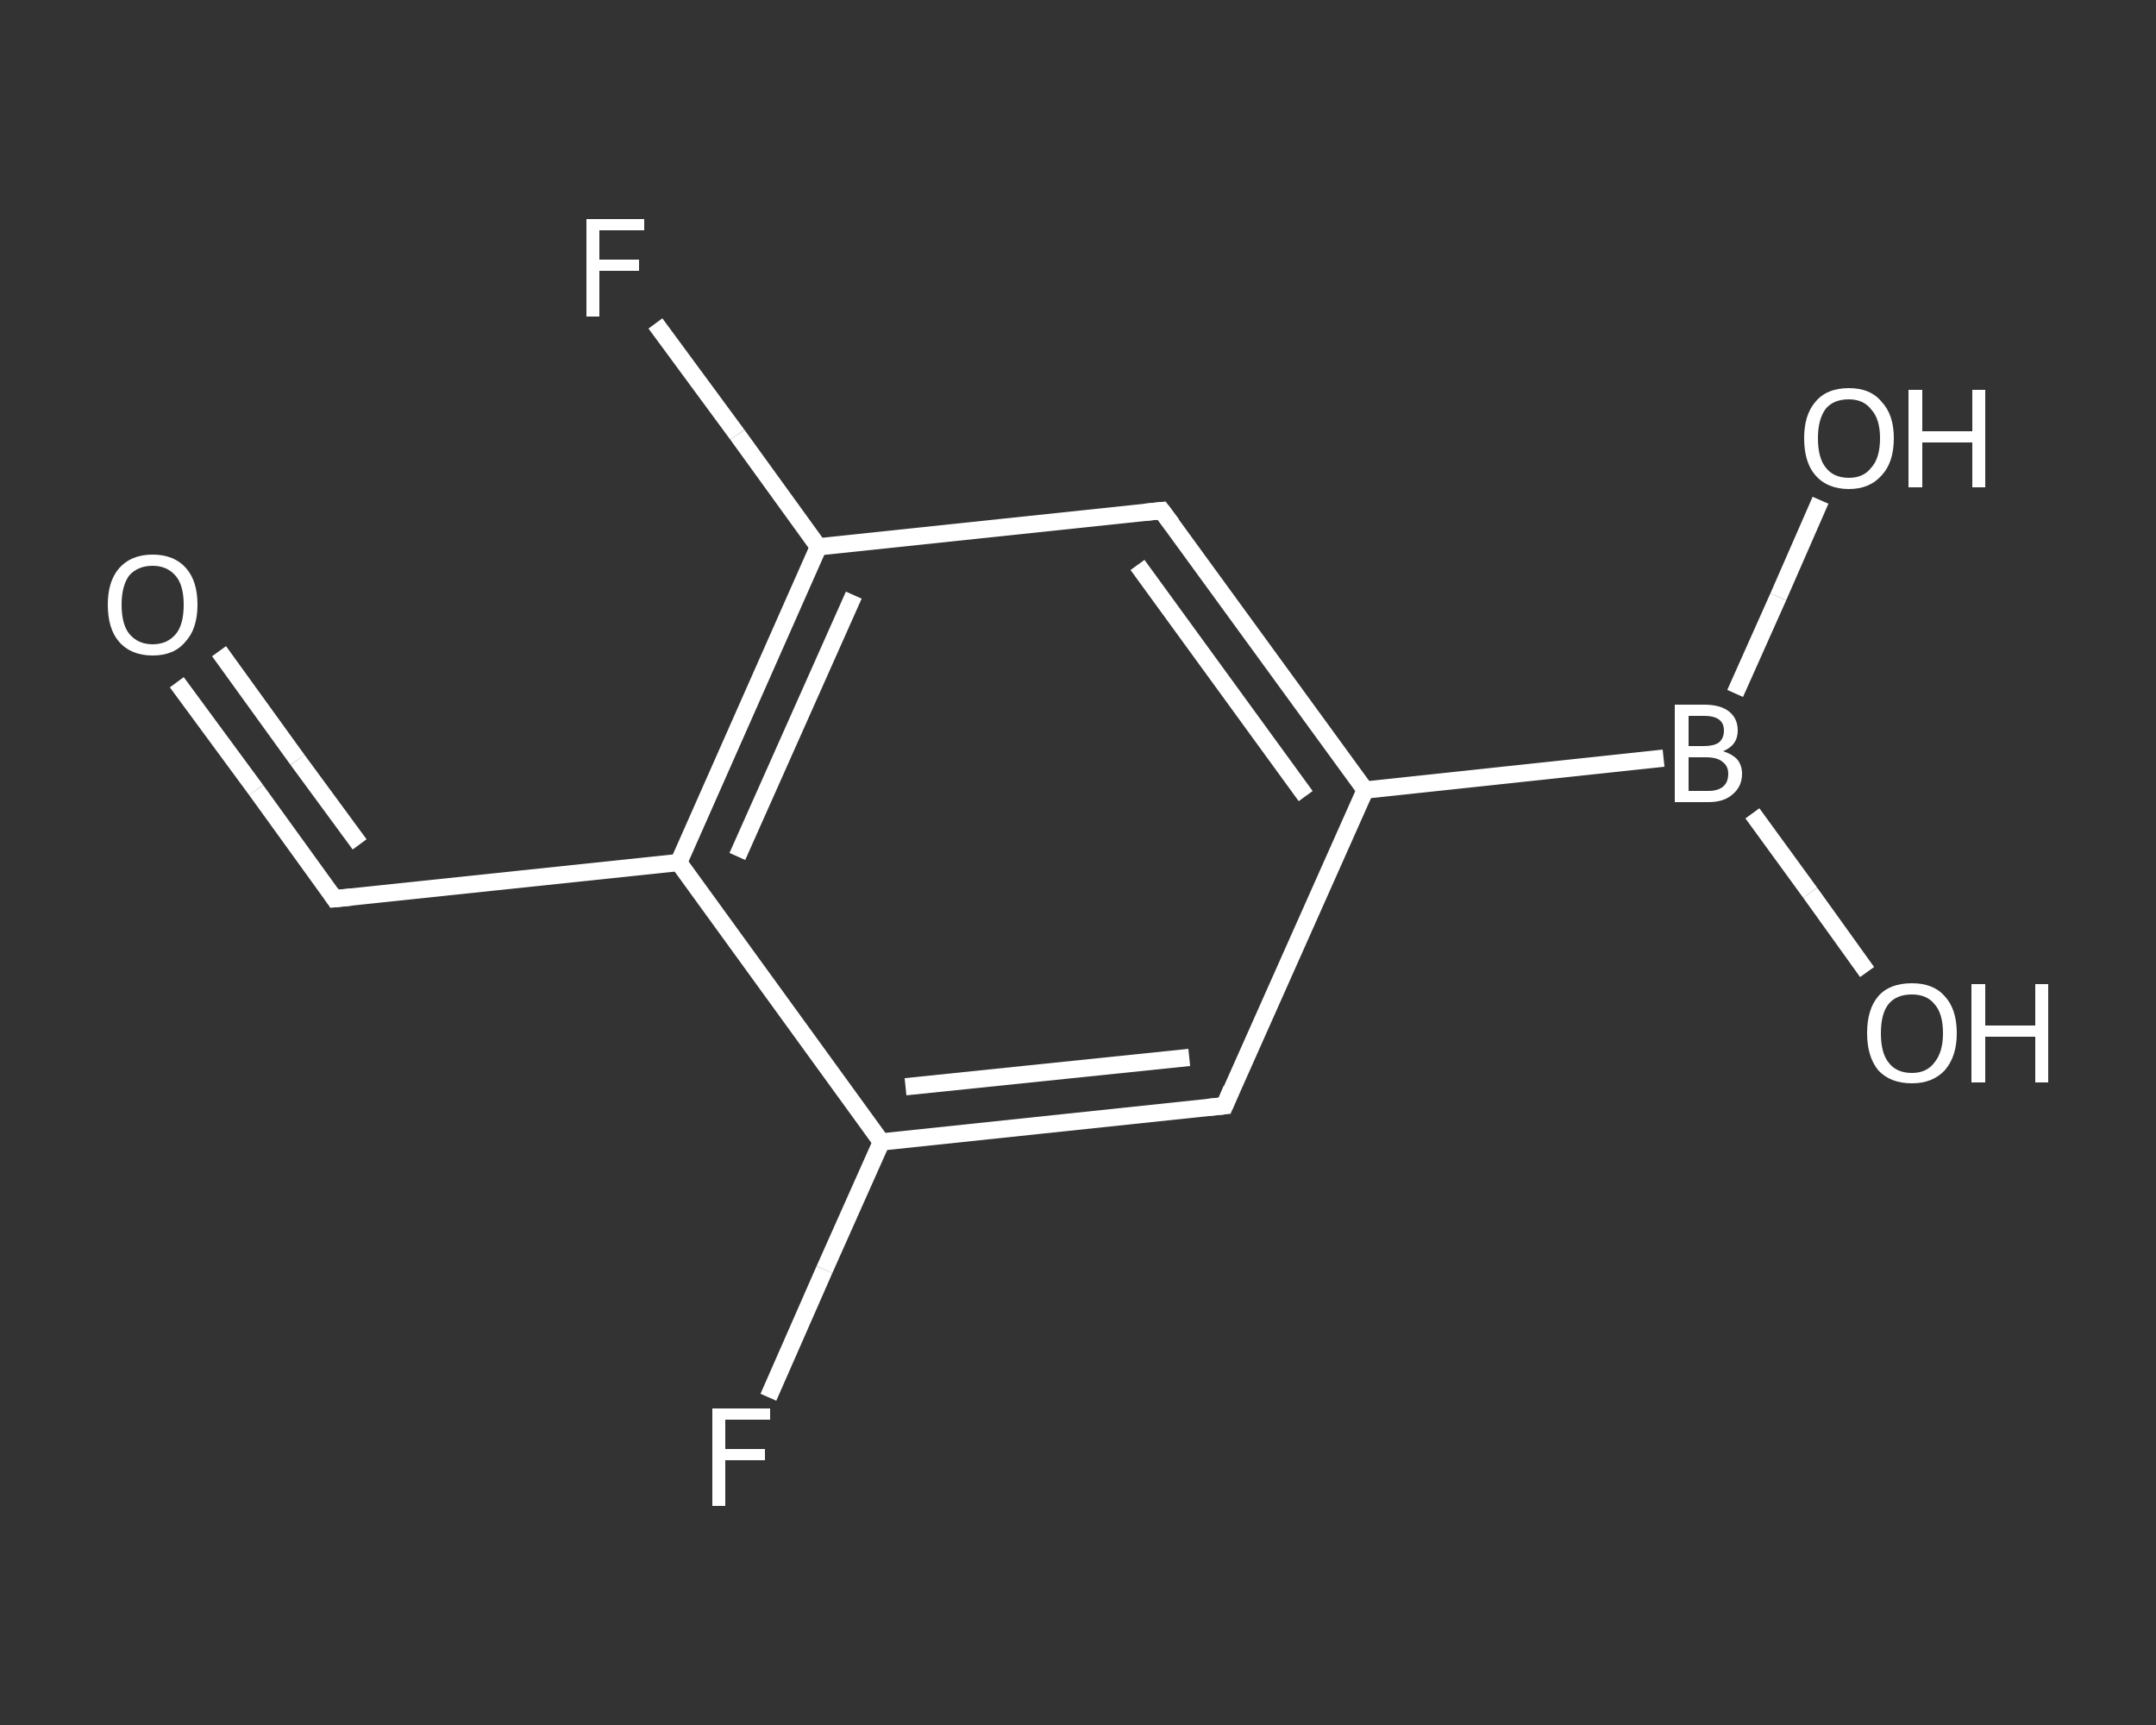 <?xml version='1.0' encoding='iso-8859-1'?>
<svg version='1.1' baseProfile='full'
              xmlns='http://www.w3.org/2000/svg'
                      xmlns:rdkit='http://www.rdkit.org/xml'
                      xmlns:xlink='http://www.w3.org/1999/xlink'
                  xml:space='preserve'
width='250px' height='200px' viewBox='0 0 250 200'>
<rect x="0" y="0" width="250" height="200" fill="#333333" stroke="none"/>
<!-- END OF HEADER -->
<rect style='opacity:1.0;fill:transparent;stroke:none' width='250.0' height='200.0' x='0.0' y='0.0'> </rect>
<path class='bond-0 atom-0 atom-1' d='M 20.5,79.1 L 29.7,91.6' style='fill:none;fill-rule:evenodd;stroke:#FFFFFF;stroke-width:2.0px;stroke-linecap:butt;stroke-linejoin:miter;stroke-opacity:1' />
<path class='bond-0 atom-0 atom-1' d='M 29.7,91.6 L 38.8,104.2' style='fill:none;fill-rule:evenodd;stroke:#FFFFFF;stroke-width:2.0px;stroke-linecap:butt;stroke-linejoin:miter;stroke-opacity:1' />
<path class='bond-0 atom-0 atom-1' d='M 25.4,75.5 L 34.5,88.1' style='fill:none;fill-rule:evenodd;stroke:#FFFFFF;stroke-width:2.0px;stroke-linecap:butt;stroke-linejoin:miter;stroke-opacity:1' />
<path class='bond-0 atom-0 atom-1' d='M 34.5,88.1 L 41.7,97.9' style='fill:none;fill-rule:evenodd;stroke:#FFFFFF;stroke-width:2.0px;stroke-linecap:butt;stroke-linejoin:miter;stroke-opacity:1' />
<path class='bond-1 atom-1 atom-2' d='M 38.8,104.2 L 78.7,100.0' style='fill:none;fill-rule:evenodd;stroke:#FFFFFF;stroke-width:2.0px;stroke-linecap:butt;stroke-linejoin:miter;stroke-opacity:1' />
<path class='bond-2 atom-2 atom-3' d='M 78.7,100.0 L 94.9,63.4' style='fill:none;fill-rule:evenodd;stroke:#FFFFFF;stroke-width:2.0px;stroke-linecap:butt;stroke-linejoin:miter;stroke-opacity:1' />
<path class='bond-2 atom-2 atom-3' d='M 85.5,99.3 L 99.0,69.0' style='fill:none;fill-rule:evenodd;stroke:#FFFFFF;stroke-width:2.0px;stroke-linecap:butt;stroke-linejoin:miter;stroke-opacity:1' />
<path class='bond-3 atom-3 atom-4' d='M 94.9,63.4 L 85.5,50.4' style='fill:none;fill-rule:evenodd;stroke:#FFFFFF;stroke-width:2.0px;stroke-linecap:butt;stroke-linejoin:miter;stroke-opacity:1' />
<path class='bond-3 atom-3 atom-4' d='M 85.5,50.4 L 76.0,37.5' style='fill:none;fill-rule:evenodd;stroke:#FFFFFF;stroke-width:2.0px;stroke-linecap:butt;stroke-linejoin:miter;stroke-opacity:1' />
<path class='bond-4 atom-3 atom-5' d='M 94.9,63.4 L 134.7,59.2' style='fill:none;fill-rule:evenodd;stroke:#FFFFFF;stroke-width:2.0px;stroke-linecap:butt;stroke-linejoin:miter;stroke-opacity:1' />
<path class='bond-5 atom-5 atom-6' d='M 134.7,59.2 L 158.3,91.6' style='fill:none;fill-rule:evenodd;stroke:#FFFFFF;stroke-width:2.0px;stroke-linecap:butt;stroke-linejoin:miter;stroke-opacity:1' />
<path class='bond-5 atom-5 atom-6' d='M 131.9,65.5 L 151.4,92.3' style='fill:none;fill-rule:evenodd;stroke:#FFFFFF;stroke-width:2.0px;stroke-linecap:butt;stroke-linejoin:miter;stroke-opacity:1' />
<path class='bond-6 atom-6 atom-7' d='M 158.3,91.6 L 192.9,87.9' style='fill:none;fill-rule:evenodd;stroke:#FFFFFF;stroke-width:2.0px;stroke-linecap:butt;stroke-linejoin:miter;stroke-opacity:1' />
<path class='bond-7 atom-7 atom-8' d='M 203.2,94.3 L 209.9,103.5' style='fill:none;fill-rule:evenodd;stroke:#FFFFFF;stroke-width:2.0px;stroke-linecap:butt;stroke-linejoin:miter;stroke-opacity:1' />
<path class='bond-7 atom-7 atom-8' d='M 209.9,103.5 L 216.5,112.7' style='fill:none;fill-rule:evenodd;stroke:#FFFFFF;stroke-width:2.0px;stroke-linecap:butt;stroke-linejoin:miter;stroke-opacity:1' />
<path class='bond-8 atom-7 atom-9' d='M 201.2,80.4 L 206.2,69.2' style='fill:none;fill-rule:evenodd;stroke:#FFFFFF;stroke-width:2.0px;stroke-linecap:butt;stroke-linejoin:miter;stroke-opacity:1' />
<path class='bond-8 atom-7 atom-9' d='M 206.2,69.2 L 211.1,58.0' style='fill:none;fill-rule:evenodd;stroke:#FFFFFF;stroke-width:2.0px;stroke-linecap:butt;stroke-linejoin:miter;stroke-opacity:1' />
<path class='bond-9 atom-6 atom-10' d='M 158.3,91.6 L 142.0,128.2' style='fill:none;fill-rule:evenodd;stroke:#FFFFFF;stroke-width:2.0px;stroke-linecap:butt;stroke-linejoin:miter;stroke-opacity:1' />
<path class='bond-10 atom-10 atom-11' d='M 142.0,128.2 L 102.2,132.4' style='fill:none;fill-rule:evenodd;stroke:#FFFFFF;stroke-width:2.0px;stroke-linecap:butt;stroke-linejoin:miter;stroke-opacity:1' />
<path class='bond-10 atom-10 atom-11' d='M 137.9,122.6 L 105.0,126.0' style='fill:none;fill-rule:evenodd;stroke:#FFFFFF;stroke-width:2.0px;stroke-linecap:butt;stroke-linejoin:miter;stroke-opacity:1' />
<path class='bond-11 atom-11 atom-12' d='M 102.2,132.4 L 95.6,147.2' style='fill:none;fill-rule:evenodd;stroke:#FFFFFF;stroke-width:2.0px;stroke-linecap:butt;stroke-linejoin:miter;stroke-opacity:1' />
<path class='bond-11 atom-11 atom-12' d='M 95.6,147.2 L 89.1,162.0' style='fill:none;fill-rule:evenodd;stroke:#FFFFFF;stroke-width:2.0px;stroke-linecap:butt;stroke-linejoin:miter;stroke-opacity:1' />
<path class='bond-12 atom-11 atom-2' d='M 102.2,132.4 L 78.7,100.0' style='fill:none;fill-rule:evenodd;stroke:#FFFFFF;stroke-width:2.0px;stroke-linecap:butt;stroke-linejoin:miter;stroke-opacity:1' />
<path d='M 38.4,103.6 L 38.8,104.2 L 40.8,104.0' style='fill:none;stroke:#FFFFFF;stroke-width:2.0px;stroke-linecap:butt;stroke-linejoin:miter;stroke-opacity:1;' />
<path d='M 132.7,59.4 L 134.7,59.2 L 135.9,60.8' style='fill:none;stroke:#FFFFFF;stroke-width:2.0px;stroke-linecap:butt;stroke-linejoin:miter;stroke-opacity:1;' />
<path d='M 142.8,126.3 L 142.0,128.2 L 140.0,128.4' style='fill:none;stroke:#FFFFFF;stroke-width:2.0px;stroke-linecap:butt;stroke-linejoin:miter;stroke-opacity:1;' />
<path class='atom-0' d='M 12.5 70.1
Q 12.5 67.4, 13.8 65.9
Q 15.2 64.3, 17.7 64.3
Q 20.2 64.3, 21.6 65.9
Q 22.9 67.4, 22.9 70.1
Q 22.9 72.9, 21.5 74.4
Q 20.2 76.0, 17.7 76.0
Q 15.2 76.0, 13.8 74.4
Q 12.5 72.9, 12.5 70.1
M 17.7 74.7
Q 19.4 74.7, 20.4 73.5
Q 21.3 72.4, 21.3 70.1
Q 21.3 67.9, 20.4 66.8
Q 19.4 65.6, 17.7 65.6
Q 16.0 65.6, 15.0 66.7
Q 14.1 67.9, 14.1 70.1
Q 14.1 72.4, 15.0 73.5
Q 16.0 74.7, 17.7 74.7
' fill='#FFFFFF'/>
<path class='atom-4' d='M 68.0 25.4
L 74.7 25.4
L 74.7 26.7
L 69.5 26.7
L 69.5 30.1
L 74.1 30.1
L 74.1 31.4
L 69.5 31.4
L 69.5 36.7
L 68.0 36.7
L 68.0 25.4
' fill='#FFFFFF'/>
<path class='atom-7' d='M 199.8 87.1
Q 200.8 87.4, 201.4 88.0
Q 202.0 88.7, 202.0 89.7
Q 202.0 91.2, 200.9 92.1
Q 199.9 93.0, 198.1 93.0
L 194.2 93.0
L 194.2 81.7
L 197.6 81.7
Q 199.5 81.7, 200.5 82.5
Q 201.5 83.3, 201.5 84.7
Q 201.5 86.4, 199.8 87.1
M 195.8 83.0
L 195.8 86.5
L 197.6 86.5
Q 198.7 86.5, 199.3 86.1
Q 199.9 85.6, 199.9 84.7
Q 199.9 83.0, 197.6 83.0
L 195.8 83.0
M 198.1 91.7
Q 199.2 91.7, 199.8 91.2
Q 200.4 90.7, 200.4 89.7
Q 200.4 88.8, 199.7 88.3
Q 199.1 87.8, 197.8 87.8
L 195.8 87.8
L 195.8 91.7
L 198.1 91.7
' fill='#FFFFFF'/>
<path class='atom-8' d='M 216.5 119.8
Q 216.5 117.0, 217.8 115.5
Q 219.1 114.0, 221.7 114.0
Q 224.2 114.0, 225.5 115.5
Q 226.9 117.0, 226.9 119.8
Q 226.9 122.5, 225.5 124.1
Q 224.1 125.6, 221.7 125.6
Q 219.2 125.6, 217.8 124.1
Q 216.5 122.5, 216.5 119.8
M 221.7 124.4
Q 223.4 124.4, 224.3 123.2
Q 225.3 122.0, 225.3 119.8
Q 225.3 117.5, 224.3 116.4
Q 223.4 115.3, 221.7 115.3
Q 219.9 115.3, 219.0 116.4
Q 218.1 117.5, 218.1 119.8
Q 218.1 122.1, 219.0 123.2
Q 219.9 124.4, 221.7 124.4
' fill='#FFFFFF'/>
<path class='atom-8' d='M 228.6 114.1
L 230.2 114.1
L 230.2 118.9
L 236.0 118.9
L 236.0 114.1
L 237.5 114.1
L 237.5 125.5
L 236.0 125.5
L 236.0 120.2
L 230.2 120.2
L 230.2 125.5
L 228.6 125.5
L 228.6 114.1
' fill='#FFFFFF'/>
<path class='atom-9' d='M 209.2 50.8
Q 209.2 48.1, 210.5 46.6
Q 211.8 45.0, 214.4 45.0
Q 216.9 45.0, 218.2 46.6
Q 219.6 48.1, 219.6 50.8
Q 219.6 53.6, 218.2 55.1
Q 216.8 56.7, 214.4 56.7
Q 211.9 56.7, 210.5 55.1
Q 209.2 53.6, 209.2 50.8
M 214.4 55.4
Q 216.1 55.4, 217.0 54.2
Q 218.0 53.1, 218.0 50.8
Q 218.0 48.6, 217.0 47.5
Q 216.1 46.3, 214.4 46.3
Q 212.6 46.3, 211.7 47.4
Q 210.8 48.6, 210.8 50.8
Q 210.8 53.1, 211.7 54.2
Q 212.6 55.4, 214.4 55.4
' fill='#FFFFFF'/>
<path class='atom-9' d='M 221.3 45.2
L 222.9 45.2
L 222.9 50.0
L 228.7 50.0
L 228.7 45.2
L 230.2 45.2
L 230.2 56.5
L 228.7 56.5
L 228.7 51.3
L 222.9 51.3
L 222.9 56.5
L 221.3 56.5
L 221.3 45.2
' fill='#FFFFFF'/>
<path class='atom-12' d='M 82.6 163.3
L 89.3 163.3
L 89.3 164.6
L 84.1 164.6
L 84.1 168.0
L 88.7 168.0
L 88.7 169.3
L 84.1 169.3
L 84.1 174.6
L 82.6 174.6
L 82.6 163.3
' fill='#FFFFFF'/>
</svg>
